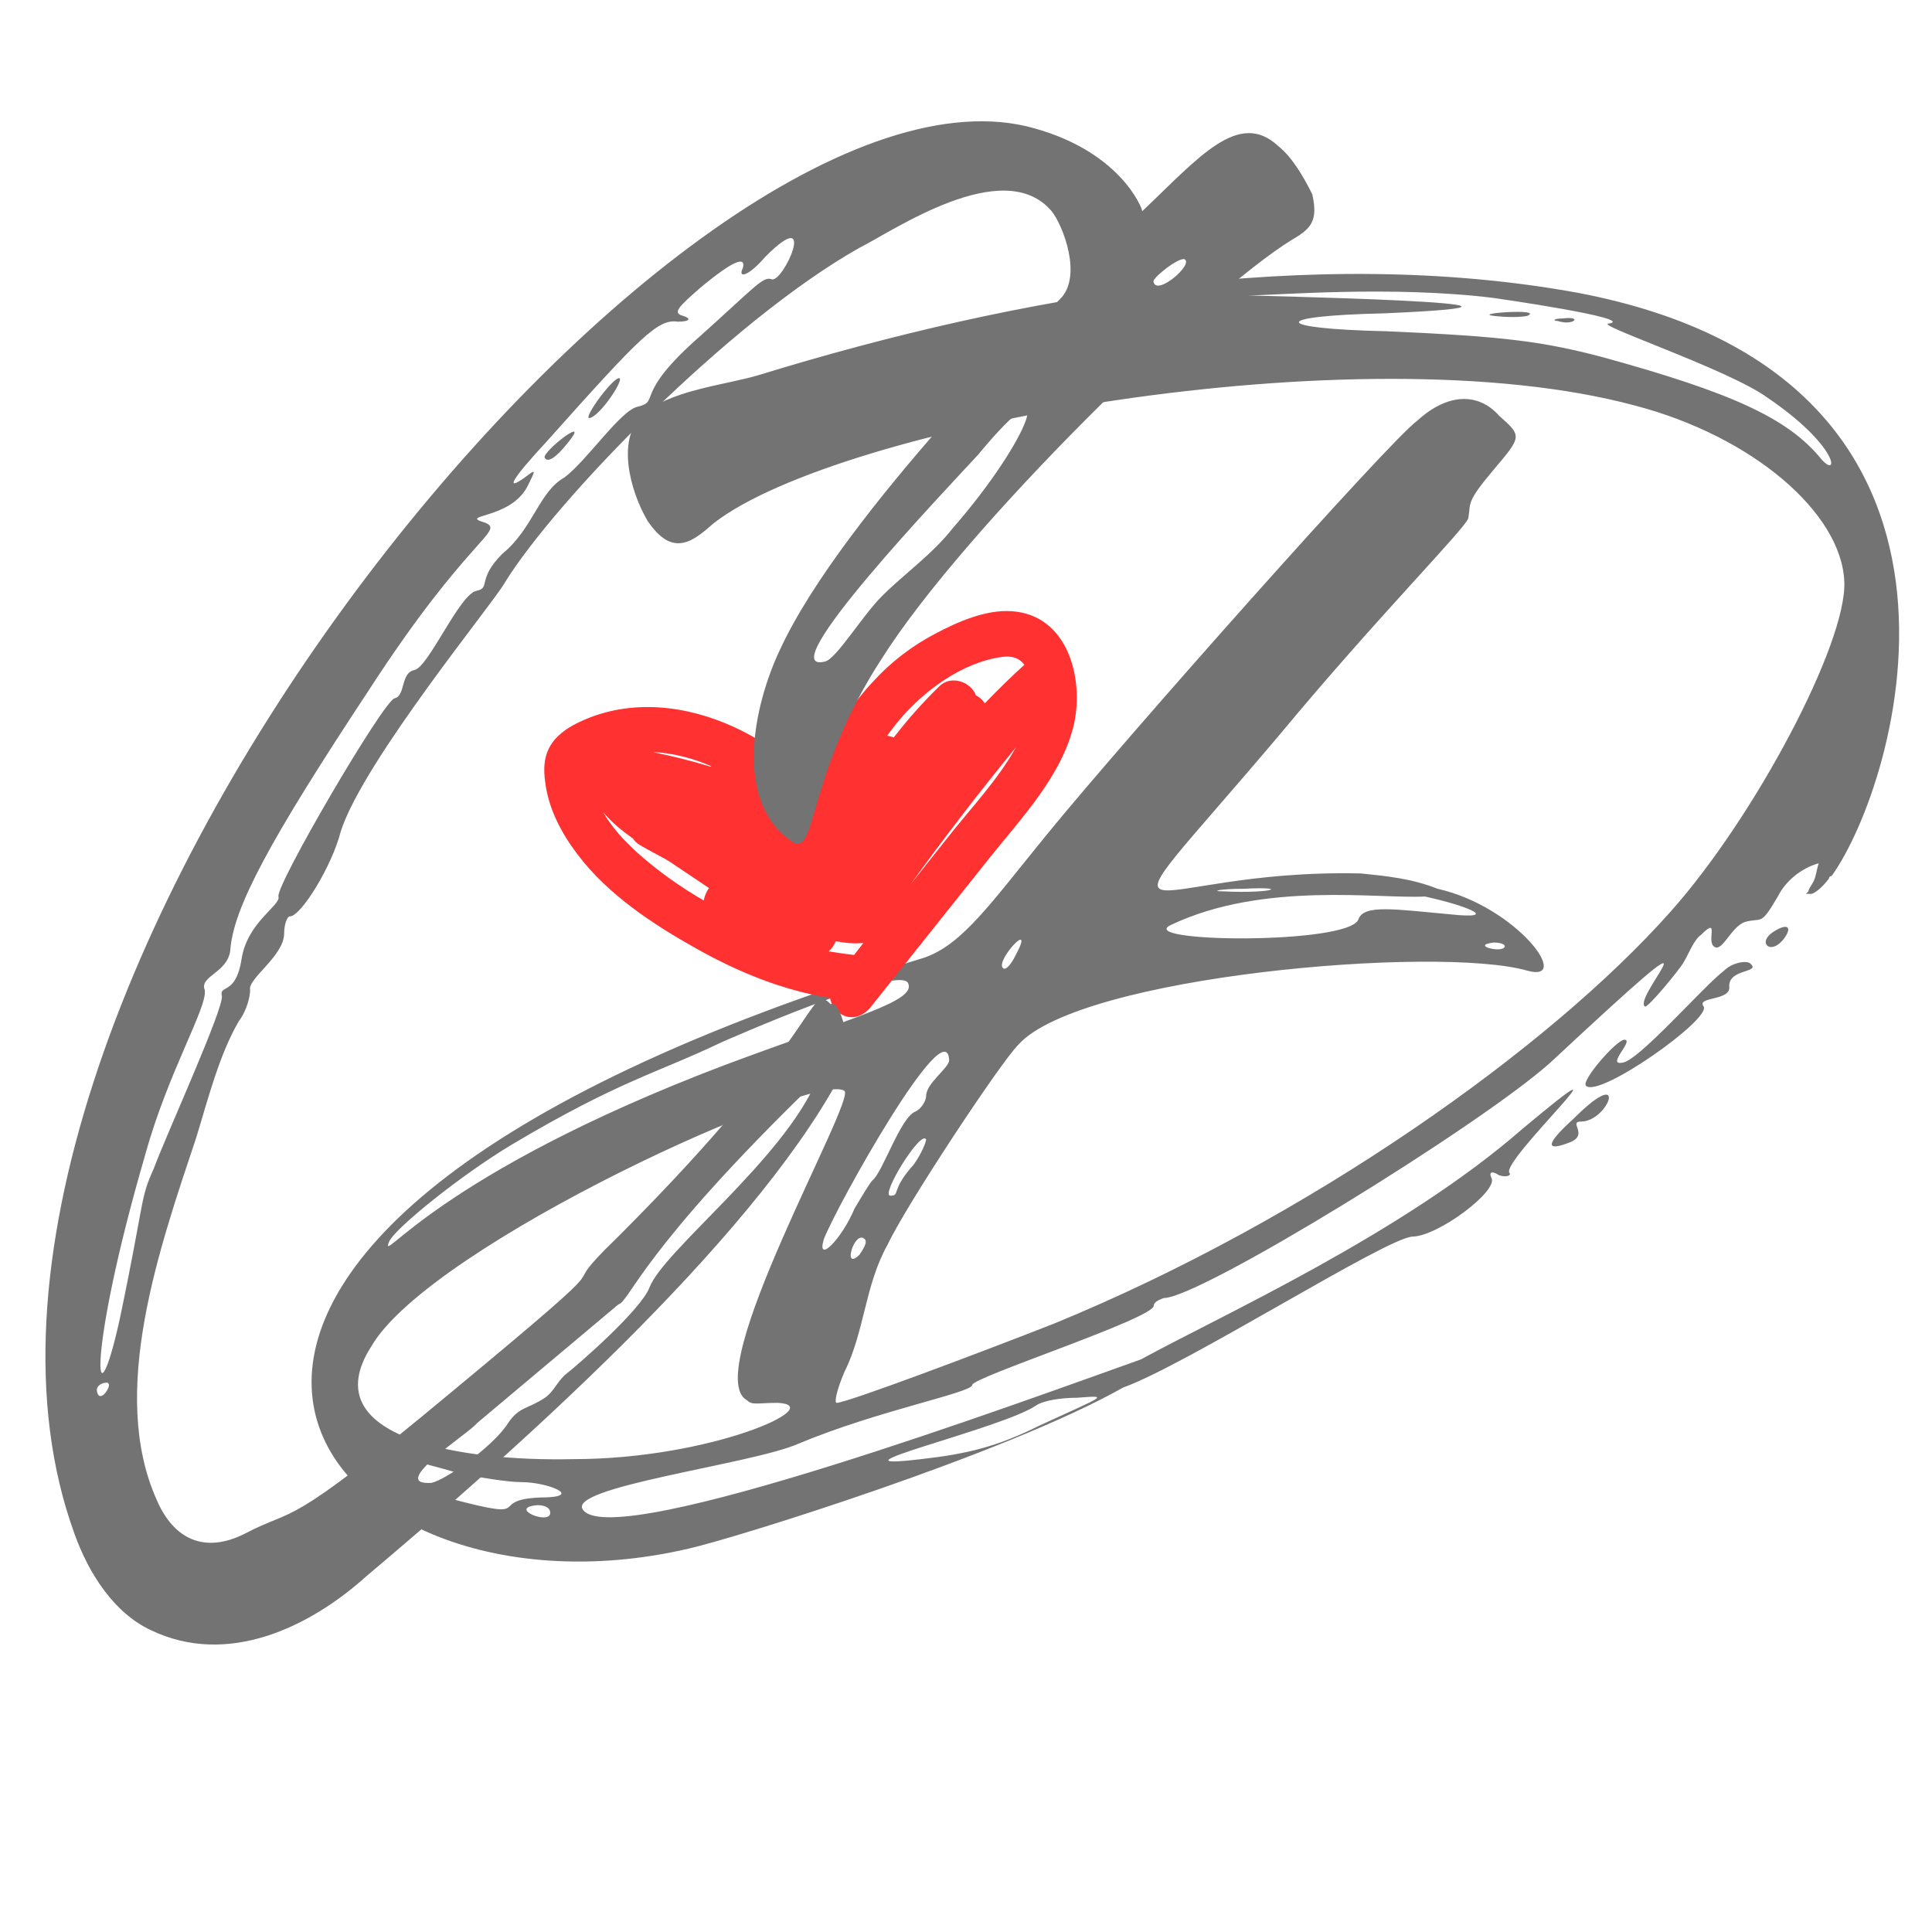 <svg xmlns="http://www.w3.org/2000/svg" xmlns:xlink="http://www.w3.org/1999/xlink" width="150" zoomAndPan="magnify" viewBox="0 0 112.5 112.5" height="150" preserveAspectRatio="xMidYMid meet" version="1.0"><defs><g/><clipPath id="8c73ce6da7"><path d="M 0 14 L 112.004 14 L 112.004 96 L 0 96 Z M 0 14 " clip-rule="nonzero"/></clipPath><clipPath id="e71e98cbf5"><path d="M 31.629 35.469 L 63 35.469 L 63 59.469 L 31.629 59.469 Z M 31.629 35.469 " clip-rule="nonzero"/></clipPath></defs><g clip-path="url(#8c73ce6da7)"><g fill="#737373" fill-opacity="1"><g transform="translate(18.187, 104.922)"><g><path d="M 73.719 -87.867 C 58.23 -90.695 41.105 -87.719 26.062 -83.102 C 24.125 -82.504 20.699 -82.207 19.211 -80.719 C 17.723 -79.379 18.469 -76.398 19.508 -74.613 C 21 -72.379 22.191 -73.422 23.383 -74.465 C 30.68 -80.121 60.91 -85.633 76.996 -81.312 C 83.848 -79.527 89.059 -75.059 89.207 -71.039 C 89.355 -67.465 83.996 -57.336 79.082 -51.828 C 72.082 -43.934 58.082 -33.957 43.188 -27.848 C 39.02 -26.211 31.125 -23.234 30.531 -23.234 C 30.383 -23.234 30.531 -23.977 30.977 -25.02 C 32.168 -27.402 32.168 -30.082 33.508 -32.465 C 34.551 -34.699 40.062 -43.039 41.105 -44.082 C 44.68 -48.105 65.527 -49.891 70.742 -48.402 C 73.422 -47.656 70.145 -52.125 65.527 -53.168 C 64.039 -53.762 62.551 -53.91 61.059 -54.062 C 47.953 -54.359 44.828 -48.551 56.293 -62.102 C 62.102 -69.102 67.168 -74.164 67.316 -74.762 C 67.465 -75.656 67.168 -75.656 68.805 -77.59 C 70.441 -79.527 70.441 -79.527 69.102 -80.719 C 67.91 -82.059 66.125 -82.059 64.336 -80.422 C 62.699 -79.23 47.359 -61.953 42.742 -56.293 C 39.465 -52.273 37.828 -49.891 35.594 -49.145 C -18.766 -32.613 -0.445 -9.531 21.891 -14.742 C 24.574 -15.34 40.359 -20.254 47.211 -24.125 C 50.934 -25.465 62.402 -32.766 64.039 -32.914 C 65.527 -32.914 69.102 -35.594 68.656 -36.34 C 68.508 -36.637 68.656 -36.785 69.102 -36.488 C 69.551 -36.34 69.848 -36.488 69.699 -36.637 C 69.25 -37.379 77.738 -45.273 70.441 -39.168 C 63.441 -33.062 52.871 -28.297 48.254 -25.766 C 41.551 -23.383 17.723 -14.594 15.785 -16.977 C 14.594 -18.316 25.617 -19.66 28.297 -20.852 C 32.914 -22.785 38.422 -23.828 38.422 -24.273 C 38.422 -24.723 48.996 -28.148 48.996 -28.891 C 48.996 -29.039 49.145 -29.191 49.594 -29.34 C 51.68 -29.34 67.91 -39.316 72.082 -43.039 C 83.102 -53.316 76.848 -46.914 77.59 -46.316 C 77.738 -46.168 79.676 -48.551 79.824 -48.848 C 80.121 -49.297 80.422 -50.188 80.867 -50.488 C 82.059 -51.68 81.016 -49.891 81.762 -49.742 C 82.207 -49.742 82.656 -50.934 83.398 -51.23 C 84.441 -51.527 84.293 -50.934 85.336 -52.719 C 85.781 -53.613 86.676 -54.359 87.719 -54.656 C 87.57 -54.211 87.57 -53.91 87.422 -53.613 C 87.273 -53.316 87.121 -53.168 87.121 -53.02 C 87.121 -53.02 86.973 -52.871 86.973 -52.871 L 87.273 -52.871 C 87.422 -52.871 87.867 -53.168 88.312 -53.762 C 88.312 -53.762 88.312 -53.91 88.465 -53.91 C 92.336 -59.273 99.484 -82.953 73.719 -87.867 Z M 87.867 -78.188 C 85.93 -80.57 82.656 -82.059 75.059 -84.145 C 71.633 -85.039 69.398 -85.336 62.551 -85.633 C 55.848 -85.781 55.699 -86.527 62.402 -86.676 C 76.25 -87.273 53.762 -87.719 54.508 -87.719 C 55.996 -87.719 62.848 -88.312 68.805 -87.57 C 68.805 -87.57 77.145 -86.379 75.508 -86.082 C 74.465 -86.082 82.504 -83.398 84.738 -81.762 C 88.91 -78.93 88.91 -76.996 87.867 -78.188 Z M 68.805 -86.527 C 68.805 -86.527 69.996 -86.379 70.742 -86.527 C 71.781 -86.973 67.465 -86.676 68.805 -86.527 Z M 72.824 -86.379 C 72.23 -86.379 72.23 -86.23 72.527 -86.23 C 73.422 -85.93 74.016 -86.527 72.824 -86.379 Z M 54.211 -53.168 C 57.039 -53.316 55.848 -52.871 53.02 -53.02 C 52.273 -53.02 52.871 -53.168 54.211 -53.168 Z M 50.039 -51.082 C 55.402 -53.613 62.102 -52.57 64.785 -52.719 C 67.465 -52.125 69.102 -51.379 66.273 -51.68 C 62.996 -51.977 61.211 -52.273 60.91 -51.379 C 60.316 -49.891 47.656 -50.039 50.039 -51.082 Z M 85.039 -50.637 C 84.145 -50.039 84.891 -49.297 85.633 -50.188 C 86.23 -50.934 85.93 -51.23 85.039 -50.637 Z M 40.953 -49.297 C 40.656 -48.699 40.359 -48.402 40.211 -48.551 C 39.762 -48.996 42.145 -51.527 40.953 -49.297 Z M 68.805 -50.039 C 69.25 -50.039 69.551 -49.891 69.398 -49.742 C 69.102 -49.445 67.465 -49.891 68.805 -50.039 Z M 83.695 -48.848 C 83.398 -48.996 82.656 -48.848 82.207 -48.402 C 81.016 -47.508 77.145 -43.039 76.25 -43.039 C 75.355 -42.891 76.996 -44.379 76.398 -44.379 C 75.953 -44.379 73.867 -41.996 74.164 -41.699 C 74.91 -40.953 81.465 -45.57 81.016 -46.316 C 80.57 -46.914 82.656 -46.613 82.504 -47.508 C 82.504 -48.551 84.441 -48.254 83.695 -48.848 Z M 4.469 -32.613 C 4.766 -33.359 8.637 -36.488 11.617 -38.273 C 17.871 -41.996 20.105 -42.445 23.828 -44.23 C 23.828 -44.23 34.254 -48.848 34.699 -47.656 C 35.148 -46.613 31.574 -45.723 23.977 -42.891 C 7.148 -36.488 3.871 -31.125 4.469 -32.613 Z M 29.785 -32.766 C 30.531 -34.699 36.934 -46.168 37.082 -43.188 C 37.082 -42.742 35.742 -41.848 35.742 -41.105 C 35.742 -40.805 35.445 -40.359 35.148 -40.211 C 34.254 -39.914 33.211 -36.637 32.613 -36.188 C 32.465 -36.039 32.02 -35.297 31.574 -34.551 C 30.828 -32.766 29.34 -31.273 29.785 -32.766 Z M 25.316 -23.383 C 25.617 -23.082 25.914 -23.234 27.105 -23.234 C 30.082 -23.082 23.234 -19.957 15.191 -19.957 C 8.785 -19.809 0 -21.148 3.426 -26.508 C 6.852 -32.465 29.34 -42.594 30.977 -41.402 C 31.723 -40.953 22.488 -24.871 25.316 -23.383 Z M 73.422 -39.762 C 71.781 -38.273 71.781 -37.828 73.273 -38.422 C 74.316 -38.871 73.125 -39.613 73.867 -39.613 C 75.508 -39.613 76.699 -43.039 73.422 -39.762 Z M 34.996 -37.082 C 33.656 -35.594 34.254 -35.297 33.656 -35.297 C 33.062 -35.297 35.445 -39.168 35.742 -38.57 C 35.742 -38.422 35.445 -37.68 34.996 -37.082 Z M 31.871 -31.871 C 30.828 -30.828 31.574 -33.359 32.168 -32.766 C 32.316 -32.613 32.168 -32.316 31.871 -31.871 Z M 42.145 -23.082 C 42.594 -23.383 43.637 -23.531 44.531 -23.531 C 46.465 -23.68 46.168 -23.68 42.297 -21.891 C 39.914 -20.699 38.125 -20.254 35.445 -19.957 C 29.191 -19.211 40.211 -21.742 42.145 -23.082 Z M 13.254 -17.723 C 9.828 -17.574 13.703 -16.086 6.703 -18.02 C 4.914 -18.469 4.172 -19.062 4.172 -19.809 C 4.172 -20.254 5.211 -20.105 8.785 -19.062 C 9.68 -18.914 11.32 -18.617 12.211 -18.617 C 13.703 -18.617 15.934 -17.723 13.254 -17.723 Z M 13.105 -17.277 C 13.551 -17.277 13.852 -17.125 13.852 -16.828 C 13.852 -16.086 11.32 -17.125 13.105 -17.277 Z M 13.105 -17.277 "/></g></g></g></g><g clip-path="url(#e71e98cbf5)"><path fill="#ff3131" d="M 58.906 35.59 C 57.395 35.488 55.754 36.211 54.449 36.906 C 53.117 37.602 51.863 38.559 50.836 39.691 C 49.352 41.266 48.02 43.434 47.609 45.676 C 46.125 44.359 44.562 43.176 42.77 42.348 C 39.98 41.059 36.727 40.672 33.859 41.988 C 33.219 42.273 32.551 42.684 32.141 43.277 C 31.656 43.973 31.629 44.801 31.758 45.625 C 31.965 47.148 32.707 48.539 33.629 49.75 C 35.395 52.098 38.031 53.828 40.566 55.246 C 43 56.613 45.586 57.668 48.328 58.109 C 48.406 58.496 48.637 58.855 48.941 59.035 C 49.609 59.449 50.301 59.164 50.734 58.598 C 53.016 55.734 55.293 52.871 57.598 49.984 C 59.469 47.637 61.852 45.16 62.543 42.145 C 63.129 39.41 62.133 35.797 58.906 35.59 Z M 41.387 44.645 C 40.285 44.309 39.16 44.027 38.008 43.793 C 39.184 43.844 40.363 44.156 41.414 44.617 C 41.414 44.617 41.414 44.645 41.387 44.645 Z M 58.367 38.25 C 58.98 38.172 59.391 38.352 59.648 38.711 C 58.852 39.434 58.086 40.184 57.344 40.957 C 57.215 40.75 57.035 40.594 56.832 40.492 C 56.523 39.691 55.371 39.281 54.68 39.977 C 53.73 40.906 52.859 41.887 52.043 42.941 C 51.914 42.891 51.785 42.863 51.656 42.84 C 51.863 42.555 52.066 42.297 52.273 42.039 C 53.758 40.234 56.035 38.559 58.367 38.25 Z M 37.109 49.648 C 36.344 48.953 35.625 48.18 35.113 47.277 C 35.574 47.844 36.188 48.359 36.855 48.824 C 36.957 48.977 37.086 49.105 37.266 49.211 C 37.75 49.492 38.238 49.75 38.723 50.008 C 38.93 50.137 39.109 50.242 39.289 50.371 C 39.953 50.809 40.621 51.273 41.285 51.711 C 41.133 51.918 41.027 52.176 40.977 52.434 C 39.594 51.633 38.289 50.707 37.109 49.648 Z M 49.734 55.605 C 49.25 55.555 48.738 55.477 48.25 55.398 C 48.43 55.246 48.582 55.039 48.66 54.809 C 49.199 54.91 49.734 54.961 50.273 54.91 C 50.094 55.141 49.914 55.375 49.734 55.605 Z M 55.164 48.797 C 54.449 49.699 53.73 50.602 53.016 51.504 C 54.984 48.77 57.035 46.113 59.16 43.512 C 58.109 45.418 56.473 47.121 55.164 48.797 Z M 55.164 48.797 " fill-opacity="1" fill-rule="nonzero"/></g><g fill="#737373" fill-opacity="1"><g transform="translate(-5.556, 110.922)"><g><path d="M 81.969 -99.613 C 81.473 -100.605 80.812 -101.758 79.988 -102.418 C 77.68 -104.562 75.371 -101.758 72.07 -98.625 C 72.07 -98.789 70.754 -102.254 65.309 -103.574 C 44.695 -108.355 -1.156 -51.953 9.895 -21.605 C 10.719 -19.297 12.203 -16.988 14.348 -15.996 C 18.801 -13.855 23.586 -16.164 26.883 -19.133 C 35.293 -26.223 49.148 -38.426 54.426 -48.156 C 54.59 -48.324 54.754 -48.652 54.754 -48.816 C 54.754 -48.984 54.754 -49.148 54.59 -49.148 L 54.754 -49.809 C 55.086 -50.301 54.426 -52.777 53.93 -52.445 C 52.609 -53.766 53.766 -51.125 41.562 -38.922 C 37.109 -34.633 43.375 -39.418 31.832 -29.852 C 21.934 -21.605 22.926 -23.254 19.789 -21.605 C 17.48 -20.449 15.668 -21.273 14.68 -23.586 C 11.875 -29.852 14.844 -38.262 16.988 -44.695 C 17.648 -46.84 18.309 -49.477 19.461 -51.457 C 19.957 -52.117 20.121 -52.941 20.121 -53.27 C 19.957 -53.93 22.102 -55.25 22.102 -56.57 C 22.102 -57.062 22.266 -57.559 22.43 -57.559 C 23.09 -57.559 24.902 -60.527 25.398 -62.508 C 26.719 -66.629 34.469 -76.031 34.965 -77.02 C 37.934 -81.805 47.992 -92.191 55.578 -96.48 C 57.559 -97.469 63.992 -101.922 66.793 -98.625 C 67.453 -97.801 68.609 -94.832 67.289 -93.512 C 67.125 -93.348 54.59 -80.977 50.961 -73.062 C 49.477 -69.93 48.156 -64.156 51.785 -61.848 C 53.105 -61.188 52.609 -65.969 56.898 -72.566 C 61.684 -80.152 75.699 -93.844 80.812 -96.977 C 81.969 -97.637 82.297 -98.129 81.969 -99.613 Z M 50.469 -94.668 C 49.973 -94.832 49.477 -94.172 46.344 -91.367 C 42.387 -87.906 44.035 -87.574 42.715 -87.246 C 41.727 -87.082 39.746 -84.113 38.426 -83.121 C 36.941 -82.297 36.613 -80.152 34.801 -78.668 C 33.316 -77.184 34.141 -76.691 33.316 -76.523 C 32.324 -76.359 30.512 -72.07 29.688 -71.906 C 28.863 -71.742 29.191 -70.422 28.531 -70.258 C 27.871 -70.094 21.605 -59.371 21.77 -58.715 C 21.934 -58.219 19.957 -57.23 19.625 -55.086 C 19.297 -52.941 18.309 -53.602 18.473 -52.941 C 18.637 -52.281 15.172 -44.695 14.512 -42.879 C 13.688 -41.066 14.02 -41.23 12.535 -34.141 C 11.051 -27.379 10.555 -31.832 14.02 -43.707 C 15.34 -48.488 17.648 -52.281 17.48 -53.27 C 17.152 -54.094 18.801 -54.262 18.965 -55.578 C 19.133 -58.055 21.273 -62.012 27.047 -70.754 C 32.82 -79.66 34.965 -79.988 33.809 -80.484 C 32.16 -80.977 35.293 -80.648 36.285 -82.629 C 36.777 -83.617 36.777 -83.617 36.117 -83.121 C 34.965 -82.297 35.293 -82.957 37.438 -85.266 C 42.879 -91.367 43.871 -92.359 45.023 -92.191 C 45.684 -92.191 45.848 -92.359 45.355 -92.523 C 44.695 -92.688 45.023 -93.02 46.344 -94.172 C 48.324 -95.82 48.984 -95.988 48.816 -95.328 C 48.488 -94.668 49.148 -94.832 50.137 -95.988 C 53.27 -99.121 51.125 -94.336 50.469 -94.668 Z M 72.73 -94.504 C 72.566 -94.668 74.215 -95.988 74.547 -95.82 C 75.039 -95.492 72.898 -93.676 72.73 -94.504 Z M 41.562 -88.895 C 41.066 -88.73 39.418 -86.422 39.91 -86.586 C 40.57 -86.75 42.055 -89.059 41.562 -88.895 Z M 61.023 -80.152 C 59.867 -78.668 58.219 -77.516 56.898 -76.195 C 55.746 -75.039 54.262 -72.566 53.602 -72.402 C 50.301 -71.578 60.691 -82.461 62.508 -84.441 C 67.289 -90.215 65.641 -85.43 61.023 -80.152 Z M 37.273 -84.277 C 37.438 -83.945 37.934 -84.277 38.594 -85.102 C 40.078 -86.914 37.109 -84.605 37.273 -84.277 Z M 33.316 -28.039 L 41.562 -34.965 C 42.223 -35.129 42.879 -38.098 53.105 -47.992 C 51.125 -43.375 44.199 -38.098 43.375 -35.953 C 42.879 -34.633 39.086 -31.336 38.426 -30.84 C 37.934 -30.348 37.77 -29.852 37.273 -29.523 C 36.285 -28.863 35.789 -29.027 35.129 -28.039 C 34.305 -26.719 31.5 -24.738 30.676 -24.574 C 28.039 -24.41 32.984 -27.543 33.316 -28.039 Z M 11.215 -29.852 C 11.051 -30.348 11.875 -30.512 11.875 -30.348 C 12.039 -30.18 11.379 -29.191 11.215 -29.852 Z M 11.215 -29.852 "/></g></g></g></svg>